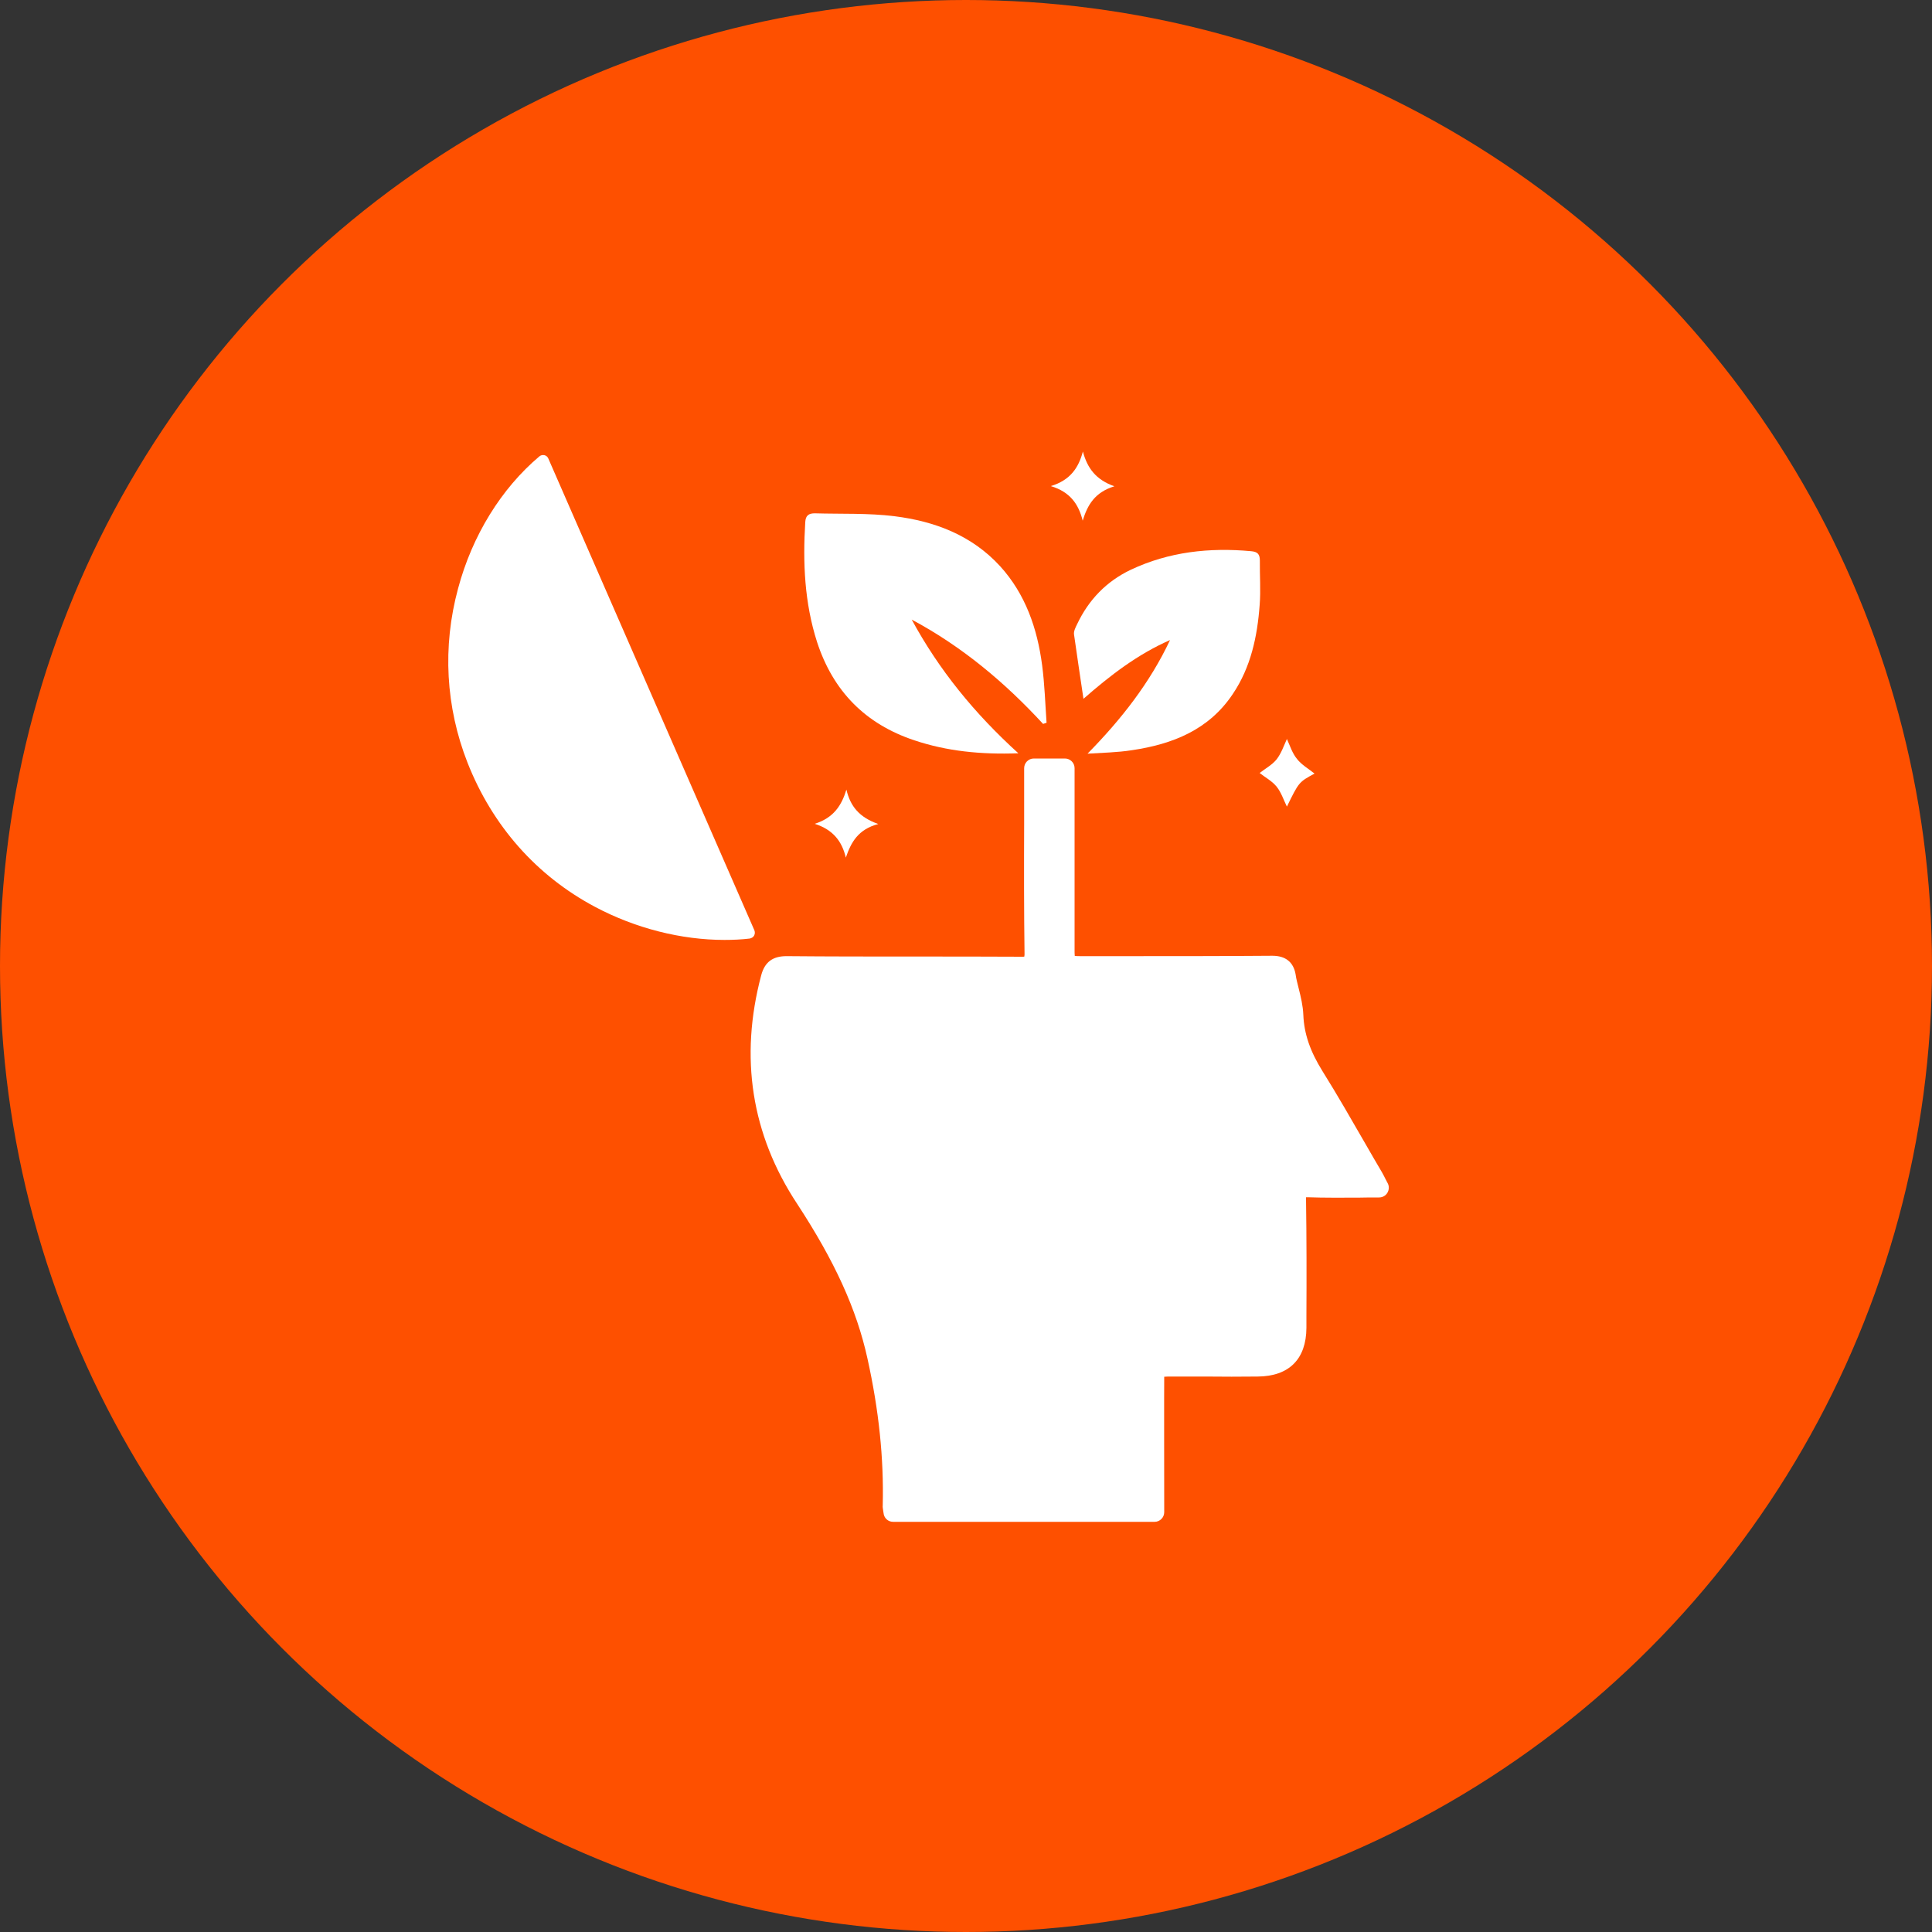 <?xml version="1.0" encoding="utf-8"?>
<!-- Generator: Adobe Illustrator 27.7.0, SVG Export Plug-In . SVG Version: 6.00 Build 0)  -->
<svg version="1.1" id="Layer_1" xmlns="http://www.w3.org/2000/svg" xmlns:xlink="http://www.w3.org/1999/xlink" x="0px" y="0px"
	 viewBox="0 0 1000 1000" style="enable-background:new 0 0 1000 1000;" xml:space="preserve">
<rect x="0" y="0" width="1000" height="1000" fill="#333333" stroke="none"/>
<style type="text/css">
	.st0{fill:#FE5000;}
	.st1{fill:#FFFFFF;}
</style>
<circle class="st0" cx="500" cy="500" r="500"/>
<g>
	<path class="st1" d="M412.6,623.1c19.5,29.8,30.8,54.6,36.4,80.1c5.9,26.7,8.5,51.5,7.9,76c-0.1,0.9,0.1,1.6,0.2,2.5
		c0.1,0.4,0.1,0.8,0.2,1.3c0.2,2.7,2.3,4.7,5,4.7h135.3c2.8,0,5-2.3,5-5c0,0-0.1-69.1,0-70.1c1-0.1,2.4-0.1,3.7-0.1c6,0,12,0,17.9,0
		c13,0.1,13.4,0.1,26.7,0c16.3-0.1,25.2-9,25.3-25.2v-6.4c0.1-19.7,0.1-40-0.2-60.1c-0.1-0.4,0-0.8,0-1.1c0.2,0,0.6,0,1,0
		c8.5,0.3,16.8,0.2,25.8,0.2c3.6-0.1,7.3-0.1,11-0.1c1.8,0,3.4-0.9,4.3-2.4c0.9-1.5,1-3.4,0.2-4.9c-0.4-0.8-0.8-1.5-1.1-2.1
		c-0.6-1.3-1.3-2.5-2-3.8c-2.9-4.9-5.8-9.9-8.6-14.8c-7.1-12.3-14.4-25.1-22.1-37.4c-6.4-10.3-9.5-19.3-9.9-29.1
		c-0.2-4.8-1.3-9.3-2.4-13.7c-0.6-2.5-1.3-4.9-1.6-7.3c-1.1-6.3-5.2-9.6-12-9.6c-0.1,0-0.1,0-0.2,0c-25.5,0.2-51.5,0.2-76.7,0.2
		c-7.4,0-14.6,0-22,0c-1.2,0-2.4,0-3.4-0.1c-0.1-0.9-0.1-2-0.1-3.1c0-21.4,0-42.8,0-64.2v-29.9c0-2.8-2.3-5-5-5h-16.1
		c-2.8,0-5,2.3-5,5v6.4c0,7.5,0,15,0,22.5c-0.1,22.2-0.1,45,0.2,67.5c0,0.4-0.1,0.8-0.1,1.1c-0.2,0.1-0.6,0.1-1.1,0.1
		c-18.7-0.1-37.7-0.1-56.2-0.1c-21.5,0-43.7,0-65.6-0.2c0,0-0.1,0-0.2,0c-7.2,0-11.3,3.1-13.1,9.9
		C382.7,547.3,388.9,587.2,412.6,623.1z"/>
	<path class="st1" d="M242,394.8c12.9,32.7,35.7,58.5,66,74.6c20.9,11.1,44.6,17.1,67,17.1c4.4,0,8.8-0.2,13-0.7
		c0.9-0.2,1.8-0.6,2.3-1.5s0.5-1.8,0.2-2.7L283.8,237.3c-0.4-0.9-1.1-1.5-2-1.7c-0.9-0.2-1.9,0-2.6,0.6
		c-19.7,16.6-34.8,41-42.1,68.4C228.9,334.8,230.7,366,242,394.8z"/>
	<path class="st1" d="M527.1,389.9c-19.7,0.7-37-1.1-53.8-6.7c-25.5-8.5-42.1-25.5-50.4-50.9c-6.5-20.3-7.4-41-6.1-62.1
		c0.2-3.4,1.8-4.5,4.9-4.5c13.8,0.4,27.7-0.2,41.3,1.5c20.8,2.6,39.9,9.8,54.6,25.8c13.2,14.5,19.3,32.3,21.8,51.3
		c1.3,9.9,1.6,19.8,2.3,29.8c-0.6,0.2-1.2,0.4-1.8,0.6c-19.8-21.5-42-40.1-68-54C486,346.7,504.3,369.2,527.1,389.9z"/>
	<path class="st1" d="M560.8,361.7c-1.7-11.7-3.4-22.5-4.9-33.4c-0.2-1.6,0.8-3.6,1.6-5.2c6-12.7,15.2-22.2,27.8-28.2
		c19.7-9.3,40.7-11.6,62.3-9.6c3.4,0.3,4.5,1.6,4.5,4.9c-0.1,7.6,0.5,15.3-0.1,22.9c-1.2,16.4-4.6,32.3-13.9,46.1
		c-12.4,18.6-31.2,26-52.2,29.1c-7.6,1.2-15.3,1.3-23,1.8c17.5-17.8,32.3-36.7,42.7-58.8C588.9,338.6,574.6,349.6,560.8,361.7z"/>
	<path class="st1" d="M421.7,426.4c9.8-3.1,13.9-9.5,16.4-17.7c2,8.6,6.7,14.4,16.5,17.8c-10.5,2.8-14.1,9.5-16.8,17.4
		C435.8,435.5,431.3,429.5,421.7,426.4z"/>
	<path class="st1" d="M660.8,407.2c-2.4-3-6.1-4.9-8.8-7.1c2.9-2.3,6.5-4.2,8.8-7.1c2.4-3.1,3.7-7,5.3-10.5
		c1.6,3.5,2.8,7.4,5.2,10.3c2.4,3.1,6,5.1,9.1,7.6c-8.1,4.4-8.1,4.4-14.3,17.1C664.4,414.1,663.2,410.2,660.8,407.2z"/>
	<path class="st1" d="M543.9,251.6c10.2-3.1,14.4-9.6,16.6-17.9c2.3,8.6,6.7,14.6,16.3,18c-10.1,3.1-13.9,9.6-16.4,17.8
		C558.3,261,553.9,254.6,543.9,251.6z"/>
</g>
</svg>
